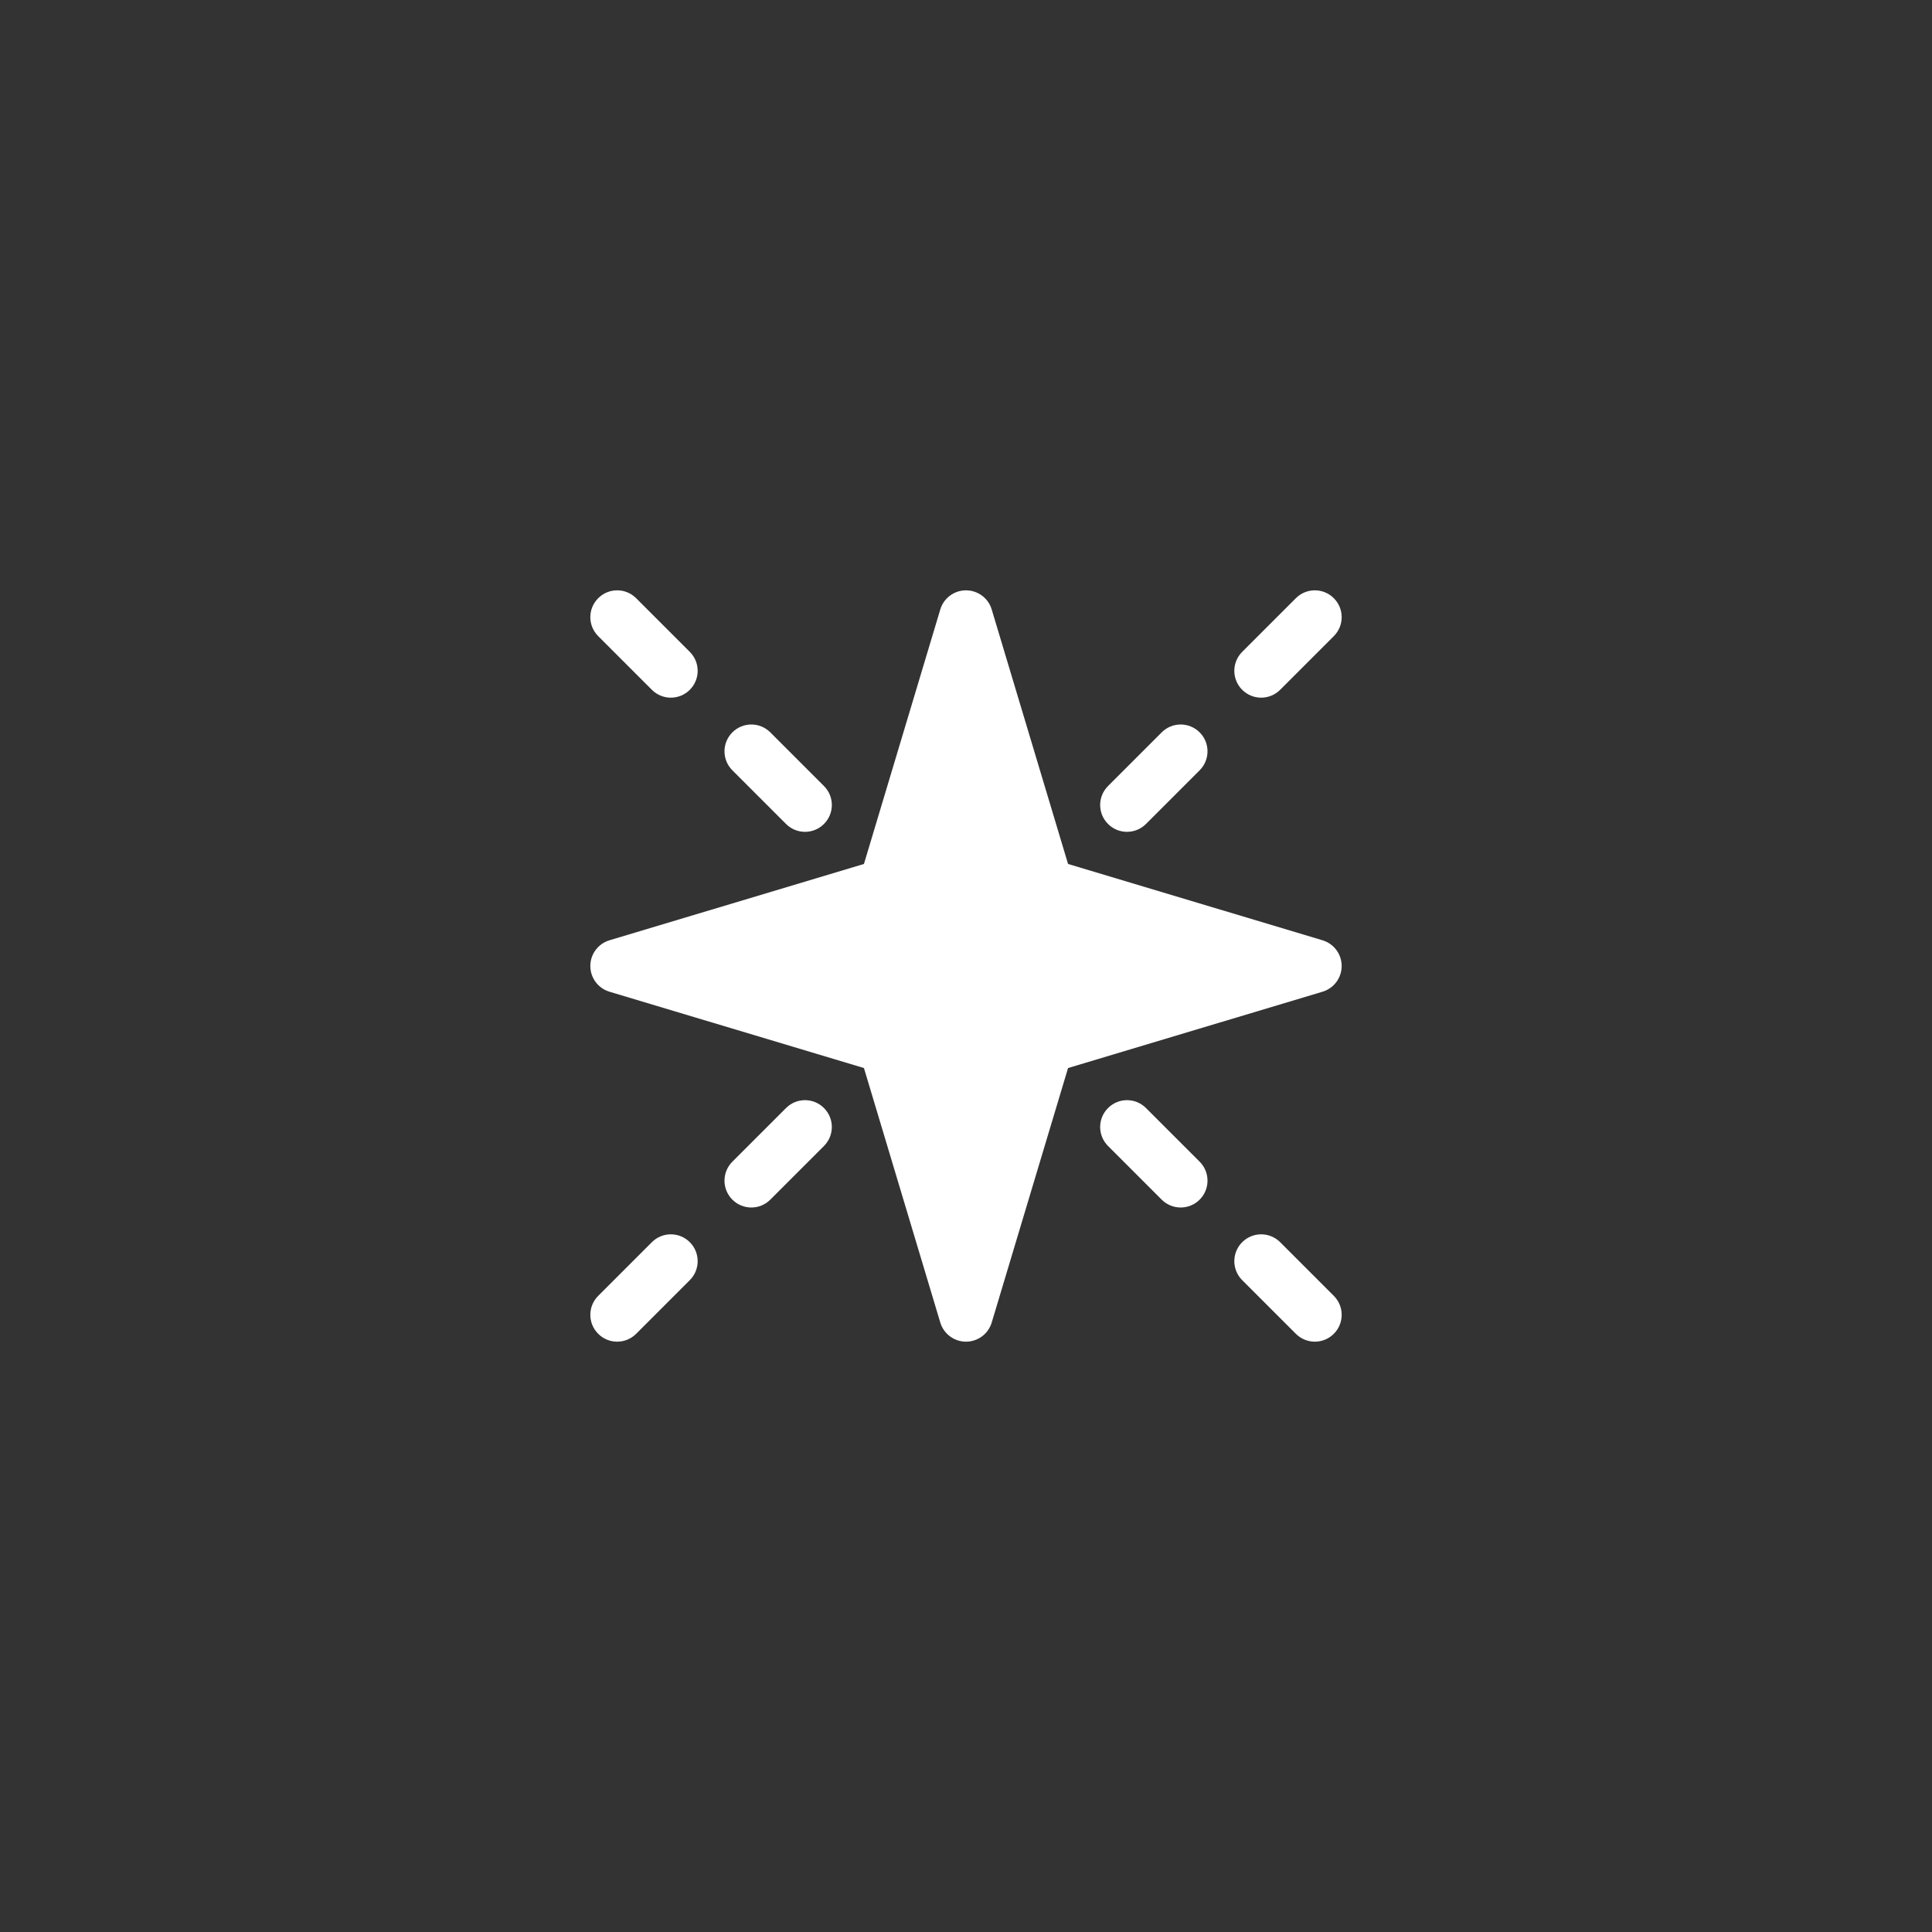 <?xml version="1.0" encoding="UTF-8"?> <svg xmlns="http://www.w3.org/2000/svg" width="108" height="108" viewBox="0 0 108 108" fill="none"><rect x="0" y="0" width="108" height="108" fill="#333333" stroke="none"/><path d="M73.931 52.563L59.705 48.296L55.437 34.069C55.247 33.435 54.662 33 54 33C53.338 33 52.753 33.435 52.563 34.069L48.295 48.296L34.069 52.563C33.434 52.753 33 53.338 33 54C33 54.662 33.434 55.247 34.069 55.437L48.295 59.704L52.563 73.931C52.753 74.565 53.338 75 54 75C54.662 75 55.247 74.565 55.437 73.931L59.705 59.704L73.931 55.437C74.566 55.247 75 54.662 75 54C75 53.338 74.566 52.753 73.931 52.563Z" fill="white"></path><path d="M43.94 46.06C44.232 46.353 44.616 46.5 45 46.5C45.384 46.5 45.768 46.353 46.06 46.06C46.647 45.475 46.647 44.525 46.06 43.94L43.06 40.94C42.475 40.353 41.525 40.353 40.94 40.94C40.353 41.525 40.353 42.475 40.94 43.06L43.94 46.06Z" fill="white"></path><path d="M36.44 38.56C36.732 38.853 37.116 39 37.5 39C37.884 39 38.268 38.853 38.56 38.56C39.147 37.975 39.147 37.025 38.56 36.44L35.56 33.44C34.975 32.853 34.025 32.853 33.44 33.44C32.853 34.025 32.853 34.975 33.44 35.56L36.44 38.56Z" fill="white"></path><path d="M63 46.5C63.384 46.5 63.768 46.353 64.061 46.06L67.061 43.06C67.647 42.475 67.647 41.525 67.061 40.94C66.475 40.353 65.525 40.353 64.939 40.94L61.94 43.94C61.353 44.525 61.353 45.475 61.94 46.06C62.232 46.353 62.616 46.5 63 46.5Z" fill="white"></path><path d="M70.5 39C70.884 39 71.268 38.853 71.561 38.56L74.561 35.56C75.147 34.975 75.147 34.025 74.561 33.44C73.975 32.853 73.025 32.853 72.439 33.44L69.439 36.44C68.853 37.025 68.853 37.975 69.439 38.56C69.732 38.853 70.116 39 70.5 39Z" fill="white"></path><path d="M43.94 61.94L40.94 64.939C40.353 65.525 40.353 66.475 40.94 67.061C41.232 67.353 41.616 67.5 42 67.5C42.384 67.5 42.768 67.353 43.06 67.061L46.06 64.061C46.647 63.475 46.647 62.525 46.06 61.94C45.475 61.353 44.525 61.353 43.94 61.94Z" fill="white"></path><path d="M36.44 69.439L33.44 72.439C32.853 73.025 32.853 73.975 33.44 74.561C33.732 74.853 34.116 75 34.5 75C34.884 75 35.268 74.853 35.56 74.561L38.56 71.561C39.147 70.975 39.147 70.025 38.56 69.439C37.975 68.853 37.025 68.853 36.44 69.439Z" fill="white"></path><path d="M64.061 61.94C63.475 61.353 62.525 61.353 61.94 61.94C61.353 62.525 61.353 63.475 61.94 64.061L64.939 67.061C65.232 67.353 65.616 67.5 66 67.5C66.384 67.5 66.768 67.353 67.061 67.061C67.647 66.475 67.647 65.525 67.061 64.939L64.061 61.94Z" fill="white"></path><path d="M71.561 69.439C70.975 68.853 70.025 68.853 69.439 69.439C68.853 70.025 68.853 70.975 69.439 71.561L72.439 74.561C72.732 74.853 73.116 75 73.5 75C73.884 75 74.268 74.853 74.561 74.561C75.147 73.975 75.147 73.025 74.561 72.439L71.561 69.439Z" fill="white"></path></svg> 
